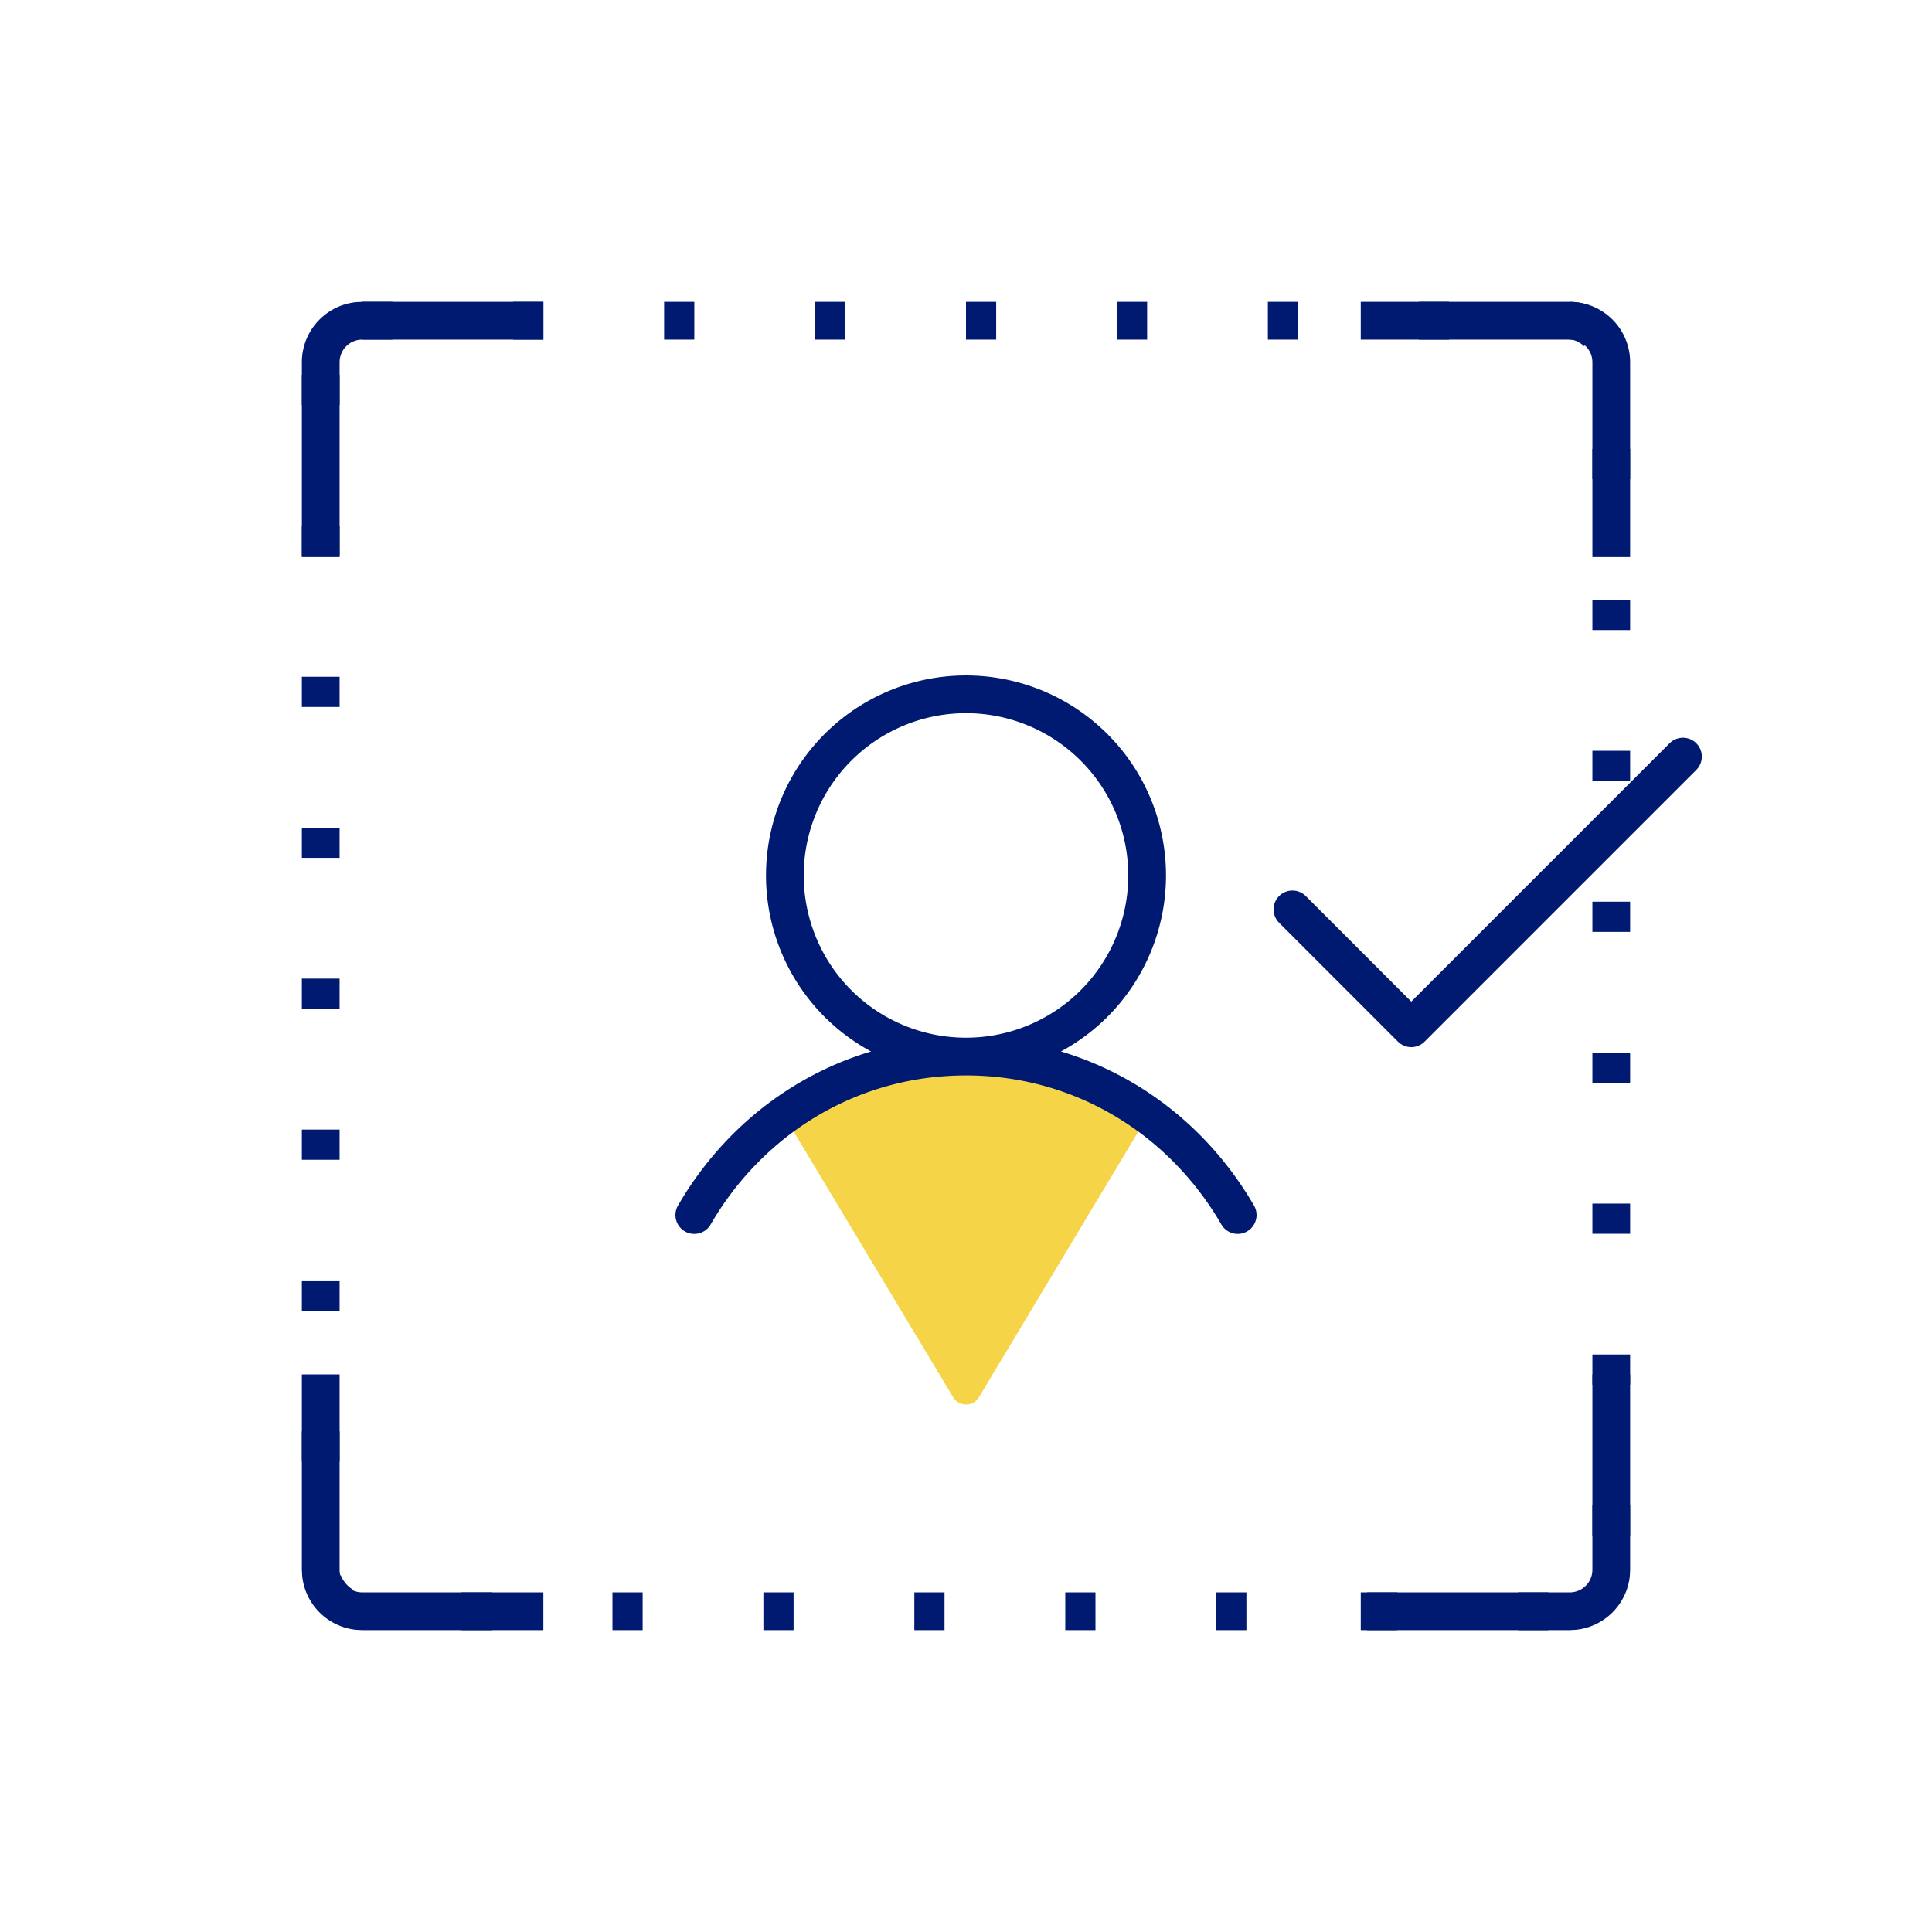 <svg xmlns="http://www.w3.org/2000/svg" width="64" height="64" fill="none"><path d="M32.43 46.285a.5.5 0 0 1-.857 0l-5.328-8.876a.5.5 0 0 1 .152-.673l2.477-1.652a.5.5 0 0 1 .277-.084h5.698a.5.5 0 0 1 .277.084l2.477 1.652a.5.5 0 0 1 .152.673l-5.325 8.876z" fill="#F5D547"/><rect x="10.625" y="10.625" width="42.75" height="42.75" rx="1.375" stroke="#001A72" stroke-width="1.25" stroke-dasharray="1 4"/><path data-figma-bg-blur-radius="10" d="M11.25 45.531V52c0 .414.336.75.75.75h6V54h-6l-.204-.01a2 2 0 0 1-1.785-1.786L10 52v-6.469h1.25zM54 52l-.01.204a2 2 0 0 1-1.786 1.785L52 54h-6.923v-1.25H52a.75.75 0 0 0 .75-.75v-6.469H54V52zm-1.796-41.99A2 2 0 0 1 54 12v6.454h-1.25V12a.75.75 0 0 0-.75-.75h-6.923V10H52l.204.01zM18 11.25h-6a.75.75 0 0 0-.75.75v6.454H10V12a2 2 0 0 1 1.796-1.99L12 10h6v1.25z" fill="#001A72"/><g clip-path="url(#a)" stroke="#001A72" stroke-width="1.25" stroke-linecap="round" stroke-linejoin="round"><path d="M32 35a6 6 0 1 0 0-12 6 6 0 0 0 0 12zm-9 5.25c1.816-3.138 5.114-5.25 9-5.25s7.184 2.112 9 5.25"/></g><g clip-path="url(#b)"><path d="m42.813 30.125 3.937 3.938 9-9" stroke="#001A72" stroke-width="1.25" stroke-linecap="round" stroke-linejoin="round"/></g><defs><clipPath id="a"><path fill="#fff" transform="translate(20 20)" d="M0 0h24v24H0z"/></clipPath><clipPath id="b"><path fill="#fff" transform="translate(40 20)" d="M0 0h18v18H0z"/></clipPath></defs></svg>